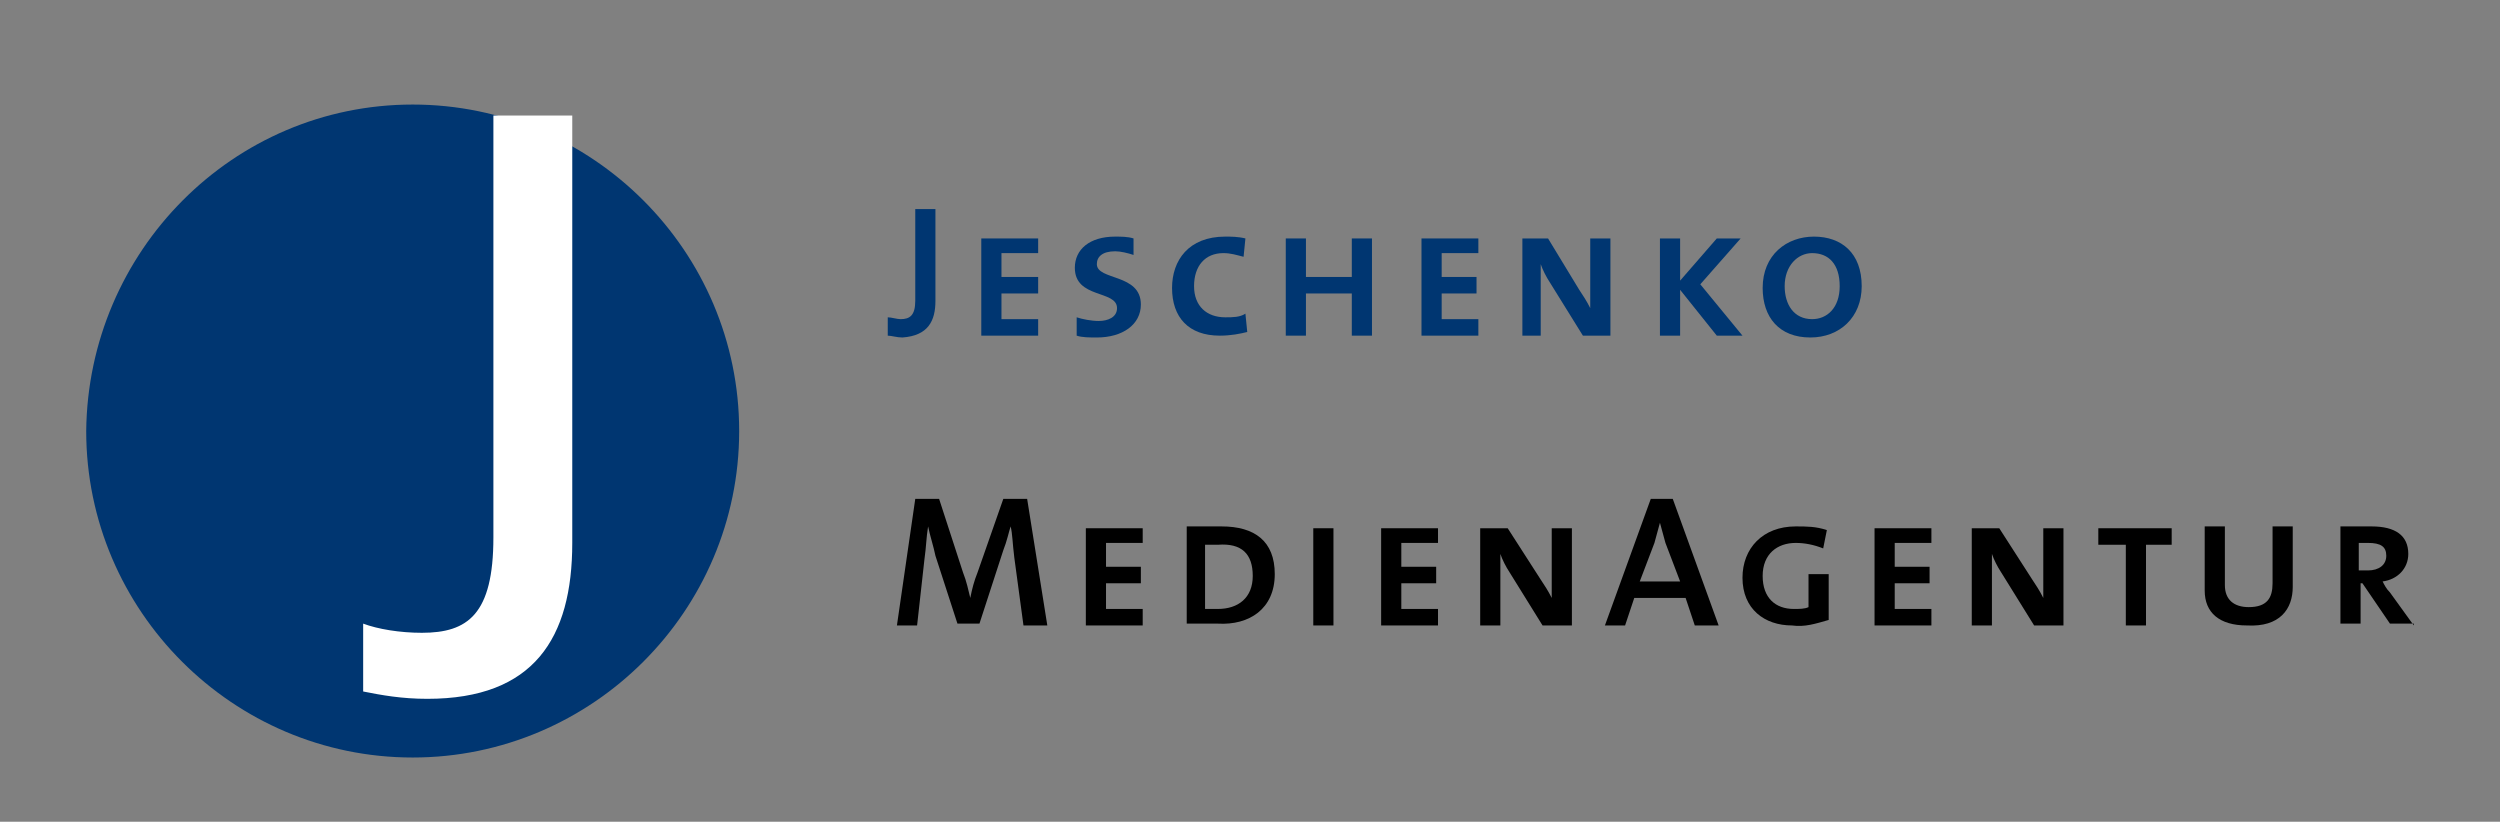 <?xml version="1.0" encoding="UTF-8"?>
<!-- Generator: Adobe Illustrator 26.2.1, SVG Export Plug-In . SVG Version: 6.00 Build 0)  -->
<svg xmlns="http://www.w3.org/2000/svg" xmlns:xlink="http://www.w3.org/1999/xlink" version="1.1" id="Ebene_1" x="0px" y="0px" viewBox="0 0 136.3 44.8" style="enable-background:new 0 0 136.3 44.8;" xml:space="preserve">
<rect x="0" y="0" width="136.3" height="44.8" fill="#808080" stroke="none"/>
<style type="text/css">
	.Grün_x0020_bogenförmig{fill:url(#SVGID_1_);stroke:#FFFFFF;stroke-width:0.25;stroke-miterlimit:1;}
	.st0{fill:#003671;}
	.st1{fill:#FFFFFF;}
</style>
<linearGradient id="SVGID_1_" gradientUnits="userSpaceOnUse" x1="-887.238" y1="658.278" x2="-886.531" y2="657.571">
	<stop offset="0" style="stop-color:#27A94A"></stop>
	<stop offset="0.983" style="stop-color:#1B371B"></stop>
</linearGradient>
<g>
	<path class="st0" d="M22.5,5.7c9.8,0,17.8,8,17.8,17.8c0,9.8-8,17.8-17.8,17.8c-9.8,0-17.8-8-17.8-17.8C4.8,13.7,12.7,5.7,22.5,5.7   z"></path>
	<path class="st1" d="M31.2,29.6l0-23.3h-4.3l0,23c0,4.2-1.4,5.2-3.9,5.2c-1.2,0-2.4-0.2-3.2-0.5l0,3.7c1,0.2,2.1,0.4,3.5,0.4   C29.1,38.1,31.2,34.8,31.2,29.6z"></path>
	<g>
		<g>
			<path d="M57.1,34.1L56,27.2h-1.3l-1.4,4c-0.2,0.5-0.3,0.9-0.4,1.4h0c-0.1-0.4-0.2-0.9-0.4-1.4l-1.3-4h-1.3l-1,6.9H50l0.4-3.6     c0.1-0.7,0.1-1.2,0.2-1.8h0c0.1,0.5,0.3,1.1,0.4,1.6l1.2,3.7h1.2l1.3-4c0.2-0.5,0.3-1,0.4-1.3h0c0.1,0.4,0.1,0.9,0.2,1.7l0.5,3.7     H57.1z"></path>
			<polygon points="62.3,34.1 62.3,33.2 60.3,33.2 60.3,31.8 62.2,31.8 62.2,30.9 60.3,30.9 60.3,29.6 62.3,29.6 62.3,28.8      59.2,28.8 59.2,34.1    "></polygon>
			<path d="M69.5,31.3c0-1.8-1.1-2.6-2.9-2.6c-0.6,0-1.5,0-1.9,0l0,5.3c0.5,0,1,0,1.7,0C68.1,34.1,69.5,33.2,69.5,31.3z M68.3,31.4     c0,1.2-0.8,1.8-1.9,1.8c-0.2,0-0.5,0-0.7,0v-3.5c0.2,0,0.5,0,0.7,0C67.7,29.6,68.3,30.2,68.3,31.4z"></path>
			<rect x="71.6" y="28.8" width="1.1" height="5.3"></rect>
			<polygon points="78.4,34.1 78.4,33.2 76.4,33.2 76.4,31.8 78.3,31.8 78.3,30.9 76.4,30.9 76.4,29.6 78.4,29.6 78.4,28.8      75.3,28.8 75.3,34.1    "></polygon>
			<path d="M85.7,34.1v-5.3h-1.1l0,2.3c0,0.7,0,1.2,0,1.5h0c-0.2-0.4-0.4-0.7-0.6-1l-1.8-2.8h-1.5l0,5.3h1.1l0-2.8     c0-0.5,0-0.8,0-1.1h0c0.1,0.3,0.3,0.7,0.5,1l1.8,2.9H85.7z"></path>
			<path d="M93.7,34.1l-2.5-6.9h-1.2l-2.5,6.9h1.1l0.5-1.5h2.8l0.5,1.5H93.7z M91.6,31.7h-2.2l0.8-2.1c0.1-0.4,0.2-0.7,0.3-1.1h0     c0.1,0.4,0.2,0.7,0.3,1.1L91.6,31.7z"></path>
			<path d="M99.7,33.8v-2.5h-1.1v1.8c-0.2,0.1-0.5,0.1-0.8,0.1c-1,0-1.7-0.6-1.7-1.8c0-1.2,0.8-1.8,1.8-1.8c0.5,0,1,0.1,1.5,0.3     l0.2-1c-0.6-0.2-1.1-0.2-1.7-0.2c-1.8,0-2.9,1.2-2.9,2.8c0,1.7,1.2,2.6,2.7,2.6C98.4,34.2,99,34,99.7,33.8z"></path>
			<polygon points="105.3,34.1 105.3,33.2 103.3,33.2 103.3,31.8 105.2,31.8 105.2,30.9 103.3,30.9 103.3,29.6 105.3,29.6      105.3,28.8 102.2,28.8 102.2,34.1    "></polygon>
			<path d="M112.5,34.1v-5.3h-1.1l0,2.3c0,0.7,0,1.2,0,1.5h0c-0.2-0.4-0.4-0.7-0.6-1l-1.8-2.8h-1.5v5.3h1.1l0-2.8c0-0.5,0-0.8,0-1.1     h0c0.1,0.3,0.3,0.7,0.5,1l1.8,2.9H112.5z"></path>
			<polygon points="118.4,29.7 118.4,28.8 114.4,28.8 114.4,29.7 115.9,29.7 115.9,34.1 117,34.1 117,29.7    "></polygon>
			<path d="M125,32v-3.3h-1.1v3.1c0,0.8-0.3,1.3-1.3,1.3c-0.8,0-1.3-0.4-1.3-1.2v-3.2h-1.1v3.5c0,1.2,0.8,1.9,2.3,1.9     C124.3,34.2,125,33.2,125,32z"></path>
			<path d="M131.6,34.1l-1.3-1.8c-0.2-0.2-0.3-0.4-0.4-0.6c0.8-0.1,1.4-0.7,1.4-1.5c0-1-0.7-1.5-2-1.5c-0.7,0-1.3,0-1.7,0v5.3l1.1,0     v-2.2h0.1l1.5,2.2H131.6z M130.1,30.3c0,0.5-0.4,0.8-1,0.8c-0.2,0-0.4,0-0.5,0v-1.5c0.1,0,0.3,0,0.5,0     C129.8,29.6,130.1,29.8,130.1,30.3z"></path>
		</g>
		<g>
			<path class="st0" d="M51,16.4l0-5h-1.1v5c0,0.8-0.3,1-0.8,1c-0.2,0-0.5-0.1-0.7-0.1l0,1c0.2,0,0.5,0.1,0.8,0.1     C50.6,18.3,51,17.5,51,16.4z"></path>
			<polygon class="st0" points="56.6,18.3 56.6,17.4 54.6,17.4 54.6,16 56.6,16 56.6,15.1 54.6,15.1 54.6,13.8 56.6,13.8 56.6,13      53.5,13 53.5,18.3    "></polygon>
			<path class="st0" d="M62.2,16.6c0-1.7-2.4-1.3-2.4-2.2c0-0.4,0.3-0.7,1-0.7c0.3,0,0.7,0.1,1,0.2l0-0.9c-0.3-0.1-0.7-0.1-1-0.1     c-1.4,0-2.2,0.7-2.2,1.7c0,1.7,2.3,1.2,2.3,2.2c0,0.5-0.5,0.7-1,0.7c-0.4,0-0.9-0.1-1.2-0.2l0,1c0.3,0.1,0.7,0.1,1.1,0.1     C61.2,18.4,62.2,17.7,62.2,16.6z"></path>
			<path class="st0" d="M68,18.1l-0.1-1c-0.3,0.2-0.7,0.2-1.1,0.2c-1,0-1.7-0.6-1.7-1.7c0-1.1,0.6-1.8,1.6-1.8     c0.4,0,0.7,0.1,1.1,0.2l0.1-1c-0.4-0.1-0.8-0.1-1.1-0.1c-2,0-2.9,1.3-2.9,2.8c0,1.6,0.9,2.6,2.6,2.6C67.1,18.3,67.6,18.2,68,18.1     z"></path>
			<polygon class="st0" points="74.8,18.3 74.8,13 73.7,13 73.7,15.1 71.2,15.1 71.2,13 70.1,13 70.1,18.3 71.2,18.3 71.2,16      73.7,16 73.7,18.3    "></polygon>
			<polygon class="st0" points="80.6,18.3 80.6,17.4 78.6,17.4 78.6,16 80.5,16 80.5,15.1 78.6,15.1 78.6,13.8 80.6,13.8 80.6,13      77.5,13 77.5,18.3    "></polygon>
			<path class="st0" d="M87.8,18.3V13h-1.1l0,2.3c0,0.7,0,1.2,0,1.5h0c-0.2-0.4-0.4-0.7-0.6-1L84.4,13H83v5.3H84l0-2.8     c0-0.5,0-0.8,0-1.1h0c0.1,0.3,0.3,0.7,0.5,1l1.8,2.9L87.8,18.3z"></path>
			<polygon class="st0" points="95,18.3 92.7,15.5 94.9,13 93.6,13 91.6,15.3 91.6,13 90.5,13 90.5,18.3 91.6,18.3 91.6,15.8      93.6,18.3    "></polygon>
			<path class="st0" d="M101.5,15.6c0-1.8-1.1-2.7-2.6-2.7c-1.5,0-2.8,1-2.8,2.8c0,1.6,0.9,2.7,2.6,2.7     C100.3,18.4,101.5,17.3,101.5,15.6z M100.3,15.6c0,1.2-0.7,1.8-1.5,1.8c-1,0-1.5-0.8-1.5-1.8c0-1.1,0.7-1.8,1.5-1.8     C99.7,13.8,100.3,14.4,100.3,15.6z"></path>
		</g>
	</g>
</g>
</svg>
